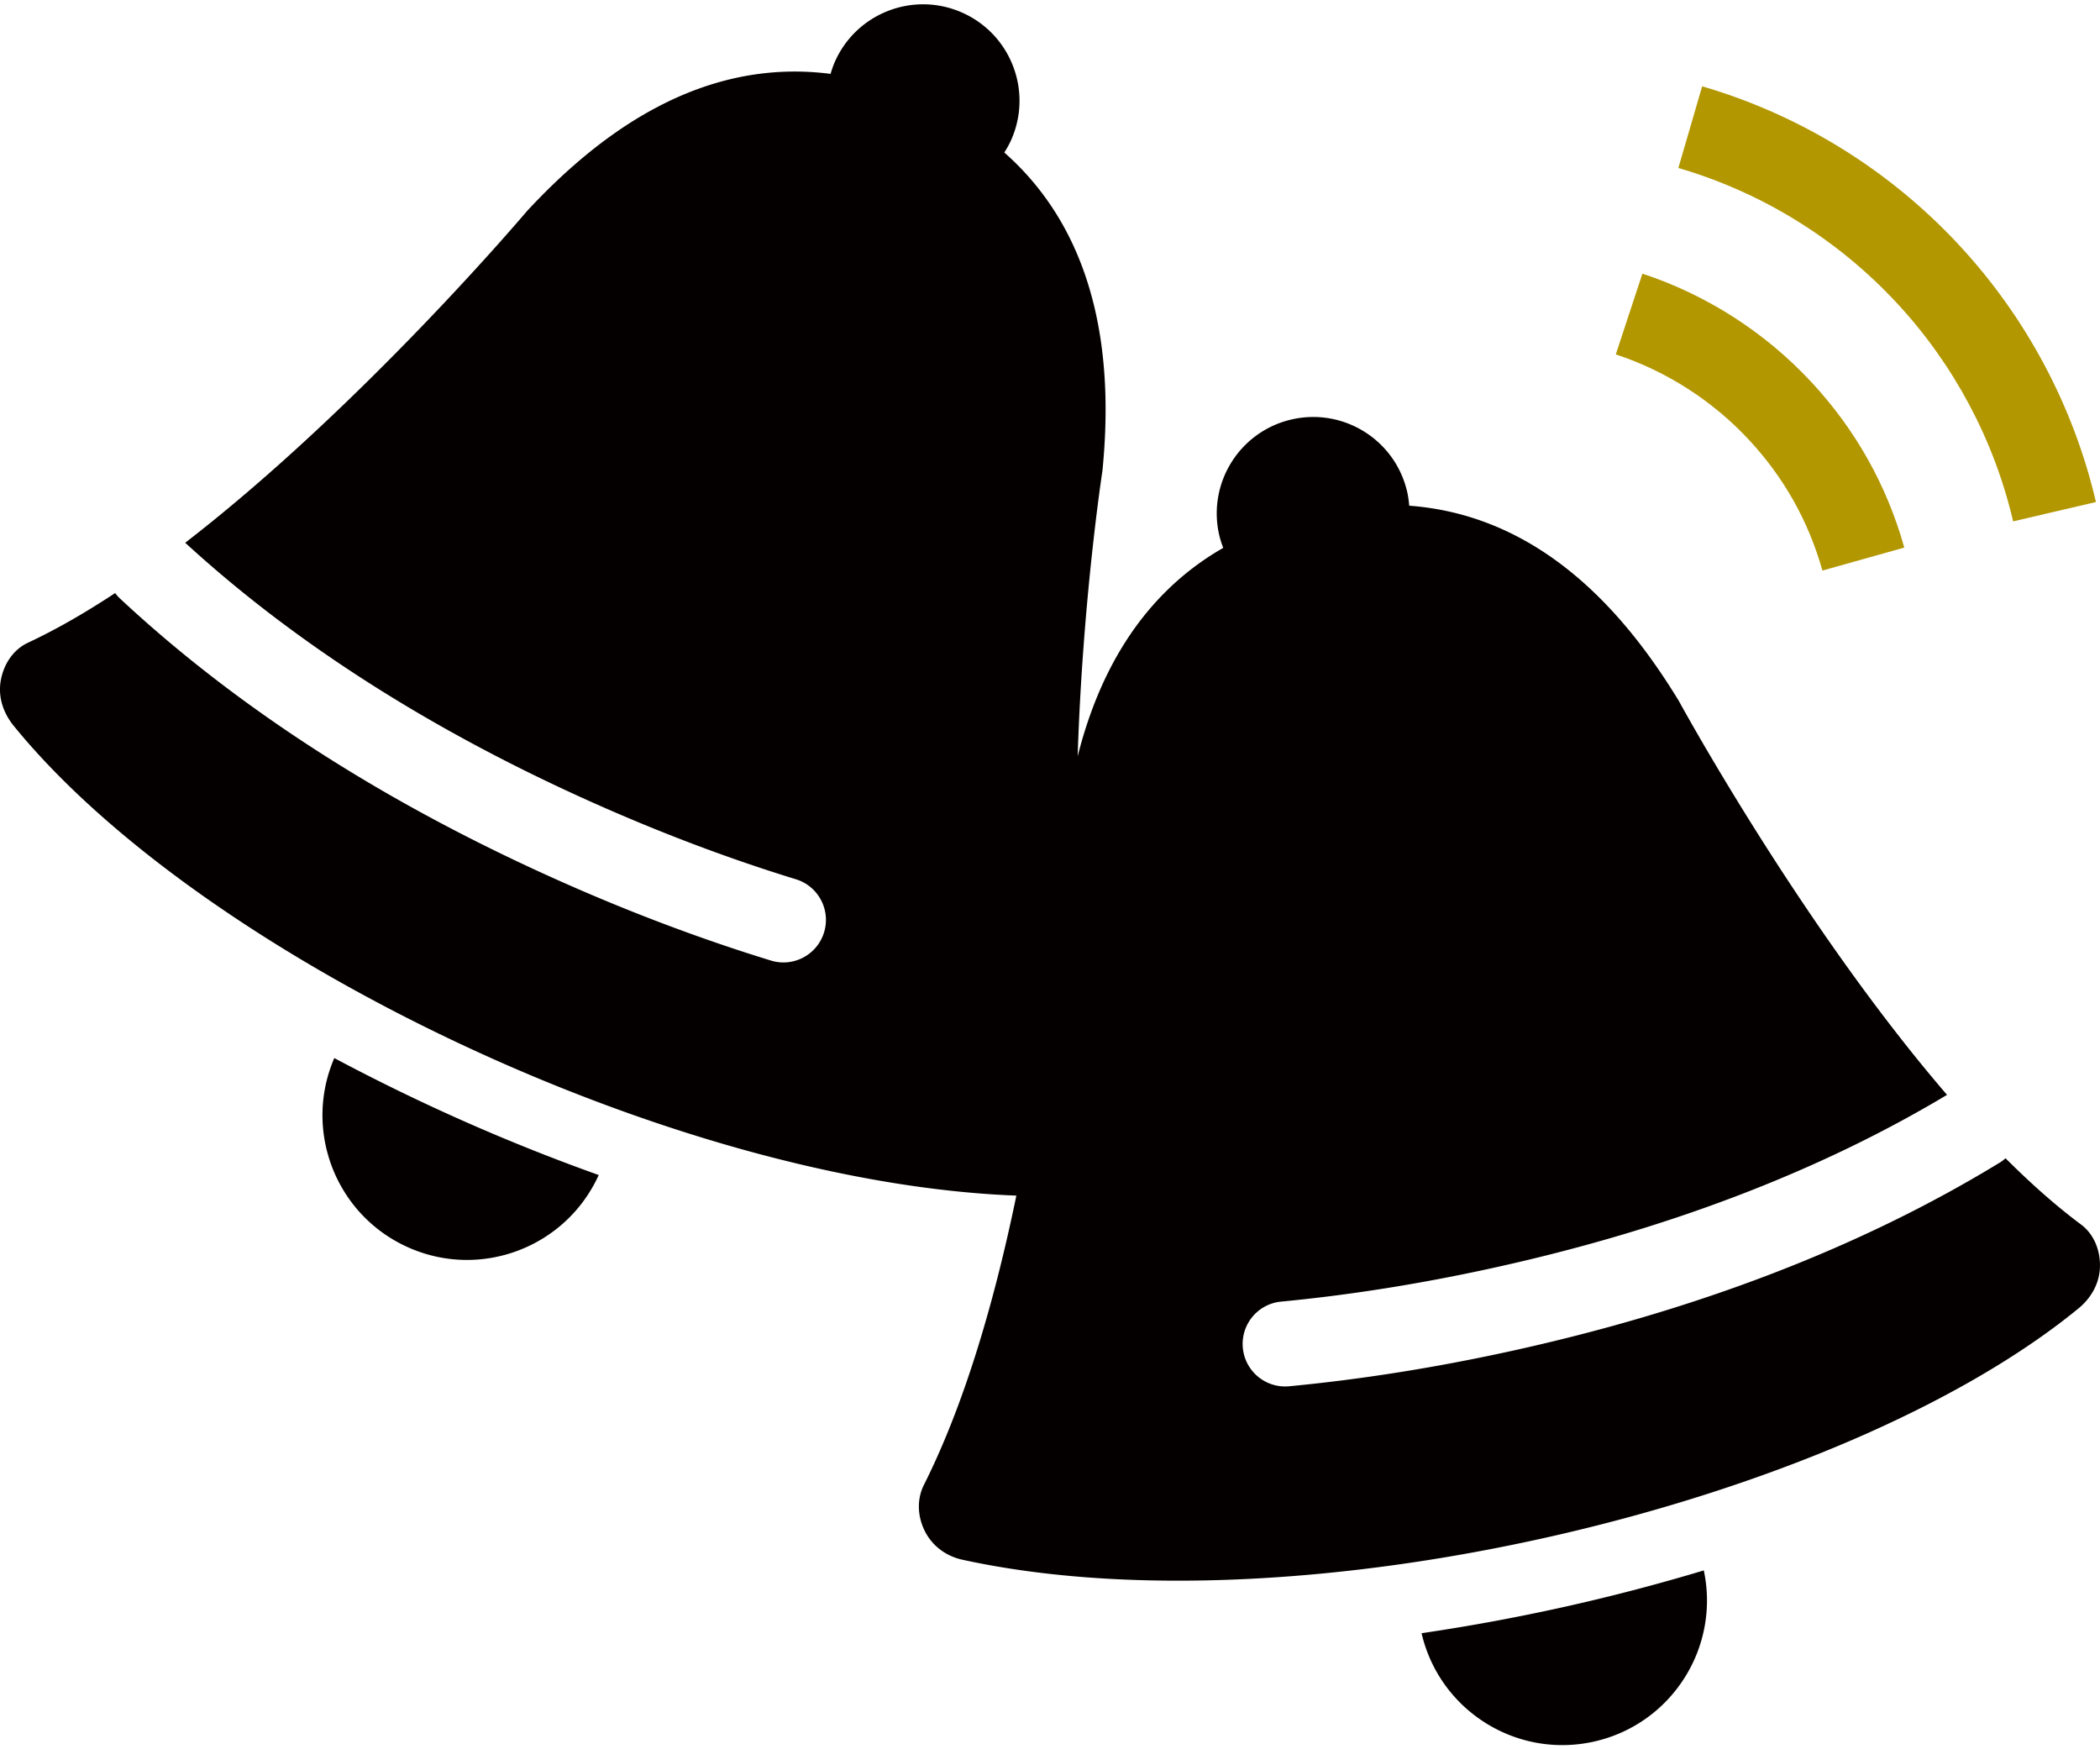 <svg xmlns="http://www.w3.org/2000/svg" viewBox="0 0 2000 1666" xmlns:v="https://vecta.io/nano"><path d="M1806.44 288.48c54.37 58.51 92.7 130.46 110.84 208.04l78.87-18.45c-21.37-91.28-66.44-175.89-130.38-244.72-66.54-71.6-151.15-123.86-244.66-151.15l-22.68 77.77c79.49 23.18 151.42 67.63 208.01 128.51zm-140.57 130.59c33.14 35.67 56.6 77.48 69.75 124.28l77.99-21.89c-16.67-59.32-46.4-112.32-88.4-157.51-44.07-47.43-99.76-83.18-161.02-103.36l-25.34 76.91c48.31 15.93 92.24 44.14 127.03 81.58z" fill="#b29700"/><path d="M1981.85 1166.06c-23.95-17.83-48.02-39.26-71.8-63.02-1.61 1.38-3.25 2.74-5.12 3.88-131.74 80.55-289.32 141.2-468.36 180.26-70.76 15.44-141 26.54-208.77 32.98a38.91 38.91 0 0 1-3.88.19c-20.64 0-38.27-15.69-40.26-36.67-2.12-22.26 14.21-42.03 36.48-44.14 64.54-6.15 131.55-16.74 199.15-31.5 166.46-36.31 312.64-92.03 435.02-165.39-139.19-161.69-255.35-375.02-255.35-375.02-48.11-79.02-128.09-176.49-256.85-186.04-.35-4.25-.89-8.52-1.85-12.8-11.14-49.48-60.27-80.57-109.76-69.43-49.48 11.13-80.57 60.27-69.43 109.76.98 4.37 2.36 8.55 3.92 12.62-81.12 46.53-119.88 124.17-138.64 198.5 4.77-150.06 23.61-272.03 23.61-272.03 9.08-91.91 2.62-218.16-93.47-302.97 2.32-3.65 4.5-7.44 6.33-11.5 20.86-46.23.3-100.62-45.93-121.48-46.23-20.87-100.62-.3-121.48 45.93-1.81 4-3.19 8.07-4.38 12.17-128.06-16.56-226.01 62.82-289.04 130.55 0 0-156.7 185.59-325.59 315.96 105.15 96.5 237.14 180.48 392.84 249.53 63.15 28.02 126.66 51.87 188.75 70.93 21.39 6.55 33.39 29.2 26.83 50.59-5.35 17.42-21.37 28.63-38.69 28.63-3.94 0-7.94-.59-11.9-1.8-65.17-20-131.74-44.99-197.83-74.32-167.48-74.27-309.63-165.37-422.51-270.81-1.6-1.49-2.93-3.16-4.23-4.83-28.07 18.5-55.96 34.64-83.01 47.28-14.24 6.65-23.24 20.69-25.94 36.17-2.69 15.49 2.35 30.64 12.27 42.86 177.78 218.83 627.65 435.14 954.99 447.49-19.83 95.99-48.04 195.87-88 275.4-7.06 14.04-6.13 30.51 1.03 44.5 7.17 14 20.2 23.5 35.58 26.86 322 70.3 836.03-53.58 1062.73-239.15 12.18-9.97 20.16-23.79 20.64-39.51.48-15.7-5.52-31.27-18.12-40.65zm-487.72 363.23s-.03 0-.06.02c-47.3 10.64-94.12 19.24-140.2 26.03 17.14 73.64 90.47 119.79 164.36 103.16 73.67-16.58 120.08-89.32 104.44-162.97-41.63 12.52-84.57 23.87-128.53 33.76zM446.67 1069.87c-44.38-19.51-87.18-40.37-128.29-62.26-29.91 69.44 1.73 150.11 71.06 180.58 69.13 30.38 149.65-.62 180.78-69.19a1878.75 1878.75 0 0 1-123.49-49.1c-.02 0-.03-.01-.06-.03z" fill="#040000"/></svg>